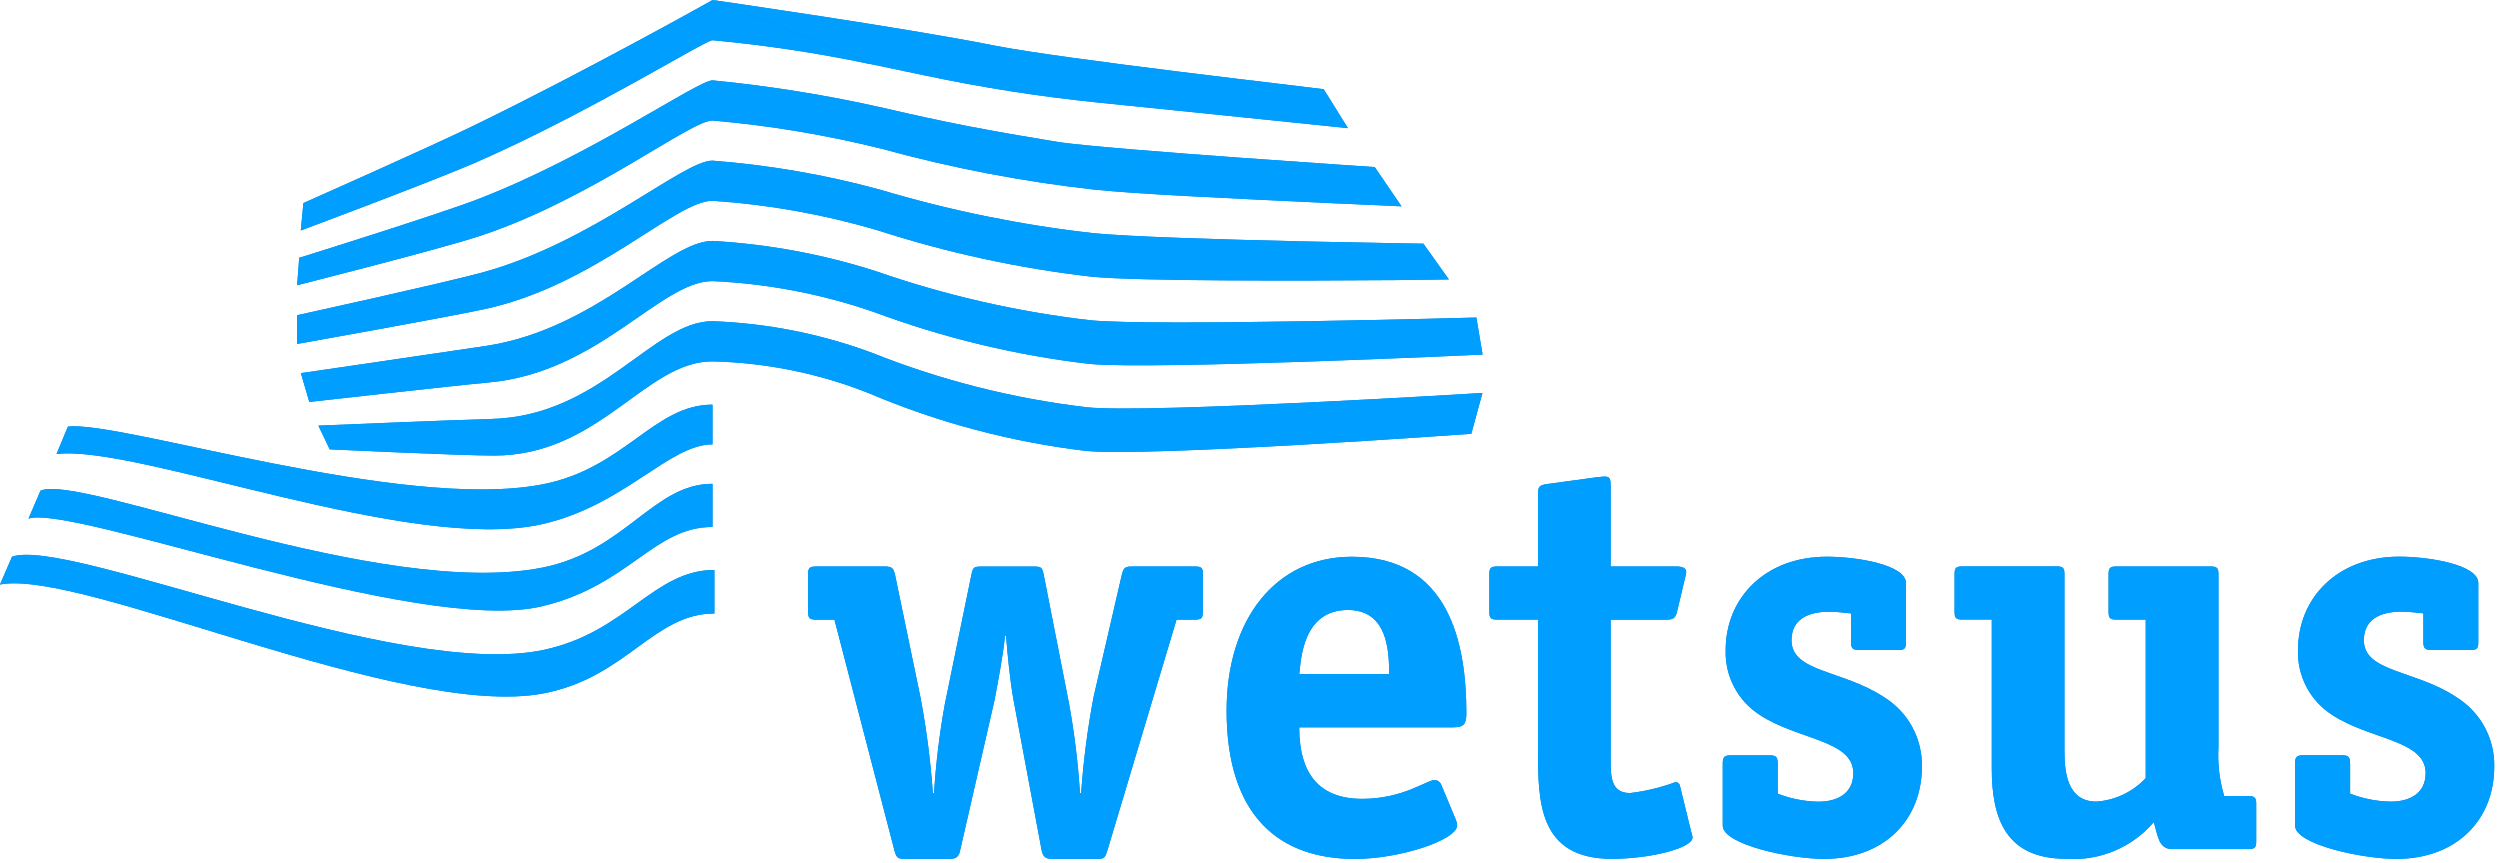 <?xml version="1.0" encoding="UTF-8"?>
<svg xmlns="http://www.w3.org/2000/svg" width="168" height="58" viewBox="0 0 168 58" fill="none">
  <path d="M90.85 37.414C85.697 37.414 82.428 41.644 82.428 47.758C82.428 54.835 85.966 57.72 91.039 57.72C94.077 57.72 97.923 56.451 97.923 55.452C97.908 55.305 97.869 55.163 97.808 55.029L96.846 52.721C96.81 52.637 96.752 52.563 96.677 52.509C96.603 52.455 96.515 52.422 96.423 52.414C95.885 52.414 94.302 53.683 91.539 53.683C87.92 53.683 87.309 51.029 87.309 48.875H97.655C98.385 48.875 98.54 48.645 98.54 47.913C98.541 43.256 97.388 37.414 90.85 37.414ZM87.313 45.298C87.427 44.221 87.582 40.99 90.582 40.99C93.236 40.99 93.351 43.72 93.351 45.298H87.313ZM80.305 38.068H76.074C75.575 38.068 75.498 38.182 75.382 38.644L73.497 46.798C73.088 48.946 72.805 51.116 72.651 53.298H72.574C72.447 51.285 72.202 49.282 71.843 47.298L70.151 38.688C70.035 38.111 69.997 38.072 69.419 38.072H65.996C65.42 38.072 65.381 38.111 65.265 38.688L63.496 47.298C63.136 49.282 62.893 51.285 62.766 53.298H62.688C62.535 51.116 62.253 48.946 61.842 46.798L60.15 38.644C60.035 38.182 59.958 38.068 59.458 38.068H54.844C54.383 38.068 54.305 38.182 54.305 38.607V41.102C54.305 41.525 54.383 41.64 54.844 41.64H56.075L60.113 57.177C60.266 57.677 60.344 57.717 60.843 57.717H63.838C64.337 57.717 64.453 57.486 64.53 57.101L66.838 47.025C67.068 45.794 67.453 43.794 67.53 42.717H67.608C67.685 43.794 67.877 45.794 68.107 47.025L69.991 57.101C70.068 57.486 70.183 57.717 70.683 57.717H73.678C74.177 57.717 74.255 57.678 74.408 57.177L79.062 41.64H80.292C80.754 41.64 80.831 41.525 80.831 41.102V38.607C80.842 38.182 80.765 38.068 80.301 38.068H80.305ZM112.889 52.792C112.874 52.723 112.835 52.662 112.779 52.619C112.722 52.577 112.652 52.556 112.582 52.562C111.602 52.925 110.582 53.17 109.543 53.293C108.236 53.293 108.236 52.177 108.236 50.947V41.64H111.967C112.351 41.64 112.582 41.602 112.698 41.102L113.236 38.834C113.28 38.71 113.306 38.581 113.313 38.449C113.313 38.142 113.006 38.065 112.621 38.065H108.236V32.681C108.236 32.219 108.197 32.027 107.851 32.027C107.62 32.027 107.467 32.065 107.352 32.065L103.968 32.527C103.429 32.604 103.353 32.719 103.353 33.22V38.065H100.622C100.161 38.065 100.083 38.18 100.083 38.604V41.1C100.083 41.523 100.161 41.638 100.622 41.638H103.353V50.29C103.353 53.829 103.353 57.713 108.314 57.713C110.935 57.713 113.736 56.981 113.736 56.29C113.729 56.172 113.703 56.055 113.659 55.944L112.889 52.792ZM165.042 46.831C162.312 45.024 158.851 45.178 158.851 43.024C158.851 41.64 159.927 41.101 161.389 41.101C161.888 41.101 162.387 41.178 162.85 41.216V43.139C162.85 43.562 162.965 43.677 163.388 43.677H166.042C166.465 43.677 166.541 43.562 166.541 43.139V39.177C166.541 37.947 163.234 37.407 161.234 37.407C157.08 37.407 154.427 40.176 154.427 43.677C154.398 44.535 154.591 45.387 154.989 46.149C155.386 46.91 155.974 47.556 156.695 48.023C159.234 49.715 163.003 49.715 163.003 51.946C163.003 53.33 161.927 53.869 160.657 53.869C159.723 53.855 158.798 53.672 157.927 53.331V51.447C157.927 50.909 157.888 50.755 157.389 50.755H154.769C154.346 50.755 154.23 50.87 154.23 51.292V55.485C154.23 56.754 158.768 57.717 161.037 57.717C165.114 57.717 167.613 55.062 167.613 51.525C167.633 50.586 167.406 49.659 166.954 48.836C166.503 48.013 165.843 47.323 165.041 46.835L165.042 46.831ZM151.08 53.489H149.464C149.147 52.429 149.017 51.323 149.08 50.219V38.605C149.08 38.182 149.002 38.066 148.542 38.066H142.234C141.772 38.066 141.696 38.181 141.696 38.605V41.101C141.696 41.524 141.773 41.639 142.234 41.639H144.192V52.292C143.327 53.214 142.146 53.777 140.885 53.868C138.923 53.868 138.731 51.906 138.731 50.445V38.6C138.731 38.177 138.654 38.061 138.193 38.061H131.885C131.424 38.061 131.347 38.176 131.347 38.6V41.096C131.347 41.519 131.425 41.634 131.885 41.634H133.847V51.633C133.847 54.98 134.77 57.71 138.847 57.71C139.952 57.788 141.06 57.607 142.082 57.179C143.104 56.752 144.012 56.091 144.732 55.249C145.002 56.096 145.039 57.058 145.963 57.058H151.079C151.541 57.058 151.618 56.943 151.618 56.519V54.023C151.618 53.644 151.542 53.489 151.08 53.489ZM126.581 46.835C123.85 45.028 120.389 45.182 120.389 43.028C120.389 41.644 121.466 41.105 122.927 41.105C123.426 41.105 123.925 41.182 124.388 41.22V43.143C124.388 43.566 124.503 43.681 124.926 43.681H127.58C128.003 43.681 128.079 43.566 128.079 43.143V39.181C128.079 37.95 124.772 37.411 122.772 37.411C118.618 37.411 115.965 40.18 115.965 43.681C115.936 44.539 116.13 45.391 116.527 46.152C116.925 46.914 117.513 47.56 118.234 48.027C120.772 49.719 124.542 49.719 124.542 51.95C124.542 53.334 123.465 53.873 122.196 53.873C121.261 53.858 120.336 53.676 119.465 53.335V51.451C119.465 50.913 119.427 50.758 118.927 50.758H116.307C115.884 50.758 115.768 50.873 115.768 51.296V55.485C115.768 56.754 120.306 57.717 122.575 57.717C126.652 57.717 129.151 55.062 129.151 51.525C129.171 50.586 128.944 49.659 128.493 48.836C128.042 48.013 127.382 47.323 126.581 46.835Z" fill="#0081CF"></path>
  <path d="M90.85 37.414C85.697 37.414 82.428 41.644 82.428 47.758C82.428 54.835 85.966 57.72 91.039 57.72C94.077 57.72 97.923 56.451 97.923 55.452C97.908 55.305 97.869 55.163 97.808 55.029L96.846 52.721C96.81 52.637 96.752 52.563 96.677 52.509C96.603 52.455 96.515 52.422 96.423 52.414C95.885 52.414 94.302 53.683 91.539 53.683C87.92 53.683 87.309 51.029 87.309 48.875H97.655C98.385 48.875 98.54 48.645 98.54 47.913C98.541 43.256 97.388 37.414 90.85 37.414ZM87.313 45.298C87.427 44.221 87.582 40.99 90.582 40.99C93.236 40.99 93.351 43.72 93.351 45.298H87.313ZM80.305 38.068H76.074C75.575 38.068 75.498 38.182 75.382 38.644L73.497 46.798C73.088 48.946 72.805 51.116 72.651 53.298H72.574C72.447 51.285 72.202 49.282 71.843 47.298L70.151 38.688C70.035 38.111 69.997 38.072 69.419 38.072H65.996C65.42 38.072 65.381 38.111 65.265 38.688L63.496 47.298C63.136 49.282 62.893 51.285 62.766 53.298H62.688C62.535 51.116 62.253 48.946 61.842 46.798L60.15 38.644C60.035 38.182 59.958 38.068 59.458 38.068H54.844C54.383 38.068 54.305 38.182 54.305 38.607V41.102C54.305 41.525 54.383 41.64 54.844 41.64H56.075L60.113 57.177C60.266 57.677 60.344 57.717 60.843 57.717H63.838C64.337 57.717 64.453 57.486 64.53 57.101L66.838 47.025C67.068 45.794 67.453 43.794 67.53 42.717H67.608C67.685 43.794 67.877 45.794 68.107 47.025L69.991 57.101C70.068 57.486 70.183 57.717 70.683 57.717H73.678C74.177 57.717 74.255 57.678 74.408 57.177L79.062 41.64H80.292C80.754 41.64 80.831 41.525 80.831 41.102V38.607C80.842 38.182 80.765 38.068 80.301 38.068H80.305ZM112.889 52.792C112.874 52.723 112.835 52.662 112.779 52.619C112.722 52.577 112.652 52.556 112.582 52.562C111.602 52.925 110.582 53.17 109.543 53.293C108.236 53.293 108.236 52.177 108.236 50.947V41.64H111.967C112.351 41.64 112.582 41.602 112.698 41.102L113.236 38.834C113.28 38.71 113.306 38.581 113.313 38.449C113.313 38.142 113.006 38.065 112.621 38.065H108.236V32.681C108.236 32.219 108.197 32.027 107.851 32.027C107.62 32.027 107.467 32.065 107.352 32.065L103.968 32.527C103.429 32.604 103.353 32.719 103.353 33.22V38.065H100.622C100.161 38.065 100.083 38.18 100.083 38.604V41.1C100.083 41.523 100.161 41.638 100.622 41.638H103.353V50.29C103.353 53.829 103.353 57.713 108.314 57.713C110.935 57.713 113.736 56.981 113.736 56.29C113.729 56.172 113.703 56.055 113.659 55.944L112.889 52.792ZM165.042 46.831C162.312 45.024 158.851 45.178 158.851 43.024C158.851 41.64 159.927 41.101 161.389 41.101C161.888 41.101 162.387 41.178 162.85 41.216V43.139C162.85 43.562 162.965 43.677 163.388 43.677H166.042C166.465 43.677 166.541 43.562 166.541 43.139V39.177C166.541 37.947 163.234 37.407 161.234 37.407C157.08 37.407 154.427 40.176 154.427 43.677C154.398 44.535 154.591 45.387 154.989 46.149C155.386 46.91 155.974 47.556 156.695 48.023C159.234 49.715 163.003 49.715 163.003 51.946C163.003 53.33 161.927 53.869 160.657 53.869C159.723 53.855 158.798 53.672 157.927 53.331V51.447C157.927 50.909 157.888 50.755 157.389 50.755H154.769C154.346 50.755 154.23 50.87 154.23 51.292V55.485C154.23 56.754 158.768 57.717 161.037 57.717C165.114 57.717 167.613 55.062 167.613 51.525C167.633 50.586 167.406 49.659 166.954 48.836C166.503 48.013 165.843 47.323 165.041 46.835L165.042 46.831ZM151.08 53.489H149.464C149.147 52.429 149.017 51.323 149.08 50.219V38.605C149.08 38.182 149.002 38.066 148.542 38.066H142.234C141.772 38.066 141.696 38.181 141.696 38.605V41.101C141.696 41.524 141.773 41.639 142.234 41.639H144.192V52.292C143.327 53.214 142.146 53.777 140.885 53.868C138.923 53.868 138.731 51.906 138.731 50.445V38.6C138.731 38.177 138.654 38.061 138.193 38.061H131.885C131.424 38.061 131.347 38.176 131.347 38.6V41.096C131.347 41.519 131.425 41.634 131.885 41.634H133.847V51.633C133.847 54.98 134.77 57.71 138.847 57.71C139.952 57.788 141.06 57.607 142.082 57.179C143.104 56.752 144.012 56.091 144.732 55.249C145.002 56.096 145.039 57.058 145.963 57.058H151.079C151.541 57.058 151.618 56.943 151.618 56.519V54.023C151.618 53.644 151.542 53.489 151.08 53.489ZM126.581 46.835C123.85 45.028 120.389 45.182 120.389 43.028C120.389 41.644 121.466 41.105 122.927 41.105C123.426 41.105 123.925 41.182 124.388 41.22V43.143C124.388 43.566 124.503 43.681 124.926 43.681H127.58C128.003 43.681 128.079 43.566 128.079 43.143V39.181C128.079 37.95 124.772 37.411 122.772 37.411C118.618 37.411 115.965 40.18 115.965 43.681C115.936 44.539 116.13 45.391 116.527 46.152C116.925 46.914 117.513 47.56 118.234 48.027C120.772 49.719 124.542 49.719 124.542 51.95C124.542 53.334 123.465 53.873 122.196 53.873C121.261 53.858 120.336 53.676 119.465 53.335V51.451C119.465 50.913 119.427 50.758 118.927 50.758H116.307C115.884 50.758 115.768 50.873 115.768 51.296V55.485C115.768 56.754 120.306 57.717 122.575 57.717C126.652 57.717 129.151 55.062 129.151 51.525C129.171 50.586 128.944 49.659 128.493 48.836C128.042 48.013 127.382 47.323 126.581 46.835Z" fill="#009FFF"></path>
  <path d="M71.152 9.551C74.683 10.064 92.382 11.227 92.382 11.227L94.182 13.866C94.182 13.866 86.016 13.512 79.971 13.185L71.152 9.551Z" fill="#0081CF"></path>
  <path d="M71.152 9.551C74.683 10.064 92.382 11.227 92.382 11.227L94.182 13.866C94.182 13.866 86.016 13.512 79.971 13.185L71.152 9.551Z" fill="#009FFF"></path>
  <path d="M97.363 18.778L95.651 16.375C95.651 16.375 91.505 16.312 87.327 16.217L93.653 18.824L97.363 18.778Z" fill="#0081CF"></path>
  <path d="M97.363 18.778L95.651 16.375C95.651 16.375 91.505 16.312 87.327 16.217L93.653 18.824L97.363 18.778Z" fill="#009FFF"></path>
  <path d="M62.181 5.076C66.007 5.887 69.874 6.492 73.764 6.889C77.977 7.308 90.583 8.614 90.583 8.614L88.95 5.994C88.052 5.861 71.412 3.974 66.784 3.054C60.755 1.854 47.881 0 47.881 0L58.363 4.276L62.181 5.076Z" fill="#0081CF"></path>
  <path d="M62.181 5.076C66.007 5.887 69.874 6.492 73.764 6.889C77.977 7.308 90.583 8.614 90.583 8.614L88.95 5.994C88.052 5.861 71.412 3.974 66.784 3.054C60.755 1.854 47.881 0 47.881 0L58.363 4.276L62.181 5.076Z" fill="#009FFF"></path>
  <path d="M21.395 28.601C21.395 28.601 30.738 28.213 33.017 28.154C40.38 27.966 43.874 21.577 47.881 21.586C51.528 21.717 55.13 22.428 58.554 23.692C63.212 25.553 68.096 26.791 73.078 27.373C77.291 27.791 99.62 26.406 99.62 26.406L98.871 29.151C98.871 29.151 77.191 30.719 72.978 30.301C67.963 29.706 63.057 28.404 58.408 26.432C55.052 25.096 51.486 24.369 47.875 24.285C43.368 24.275 40.303 30.624 33.172 30.614C30.976 30.614 22.156 30.196 22.156 30.196L21.395 28.601Z" fill="#0081CF"></path>
  <path d="M21.395 28.601C21.395 28.601 30.738 28.213 33.017 28.154C40.38 27.966 43.874 21.577 47.881 21.586C51.528 21.717 55.13 22.428 58.554 23.692C63.212 25.553 68.096 26.791 73.078 27.373C77.291 27.791 99.62 26.406 99.62 26.406L98.871 29.151C98.871 29.151 77.191 30.719 72.978 30.301C67.963 29.706 63.057 28.404 58.408 26.432C55.052 25.096 51.486 24.369 47.875 24.285C43.368 24.275 40.303 30.624 33.172 30.614C30.976 30.614 22.156 30.196 22.156 30.196L21.395 28.601Z" fill="#009FFF"></path>
  <path d="M99.207 21.339C99.207 21.339 77.494 21.94 73.278 21.522C68.357 20.953 63.513 19.844 58.835 18.216C55.284 17.081 51.604 16.401 47.882 16.191C44.878 16.185 40.107 22.101 32.697 23.24C30.243 23.615 20.218 25.075 20.218 25.075L20.786 27.009C20.786 27.009 30.495 25.915 32.863 25.699C40.248 25.026 44.382 18.883 47.887 18.89C51.572 19.058 55.213 19.754 58.7 20.957C63.37 22.699 68.234 23.872 73.185 24.451C77.398 24.869 99.63 23.827 99.63 23.827L99.213 21.345" fill="#0081CF"></path>
  <path d="M99.207 21.339C99.207 21.339 77.494 21.94 73.278 21.522C68.357 20.953 63.513 19.844 58.835 18.216C55.284 17.081 51.604 16.401 47.882 16.191C44.878 16.185 40.107 22.101 32.697 23.24C30.243 23.615 20.218 25.075 20.218 25.075L20.786 27.009C20.786 27.009 30.495 25.915 32.863 25.699C40.248 25.026 44.382 18.883 47.887 18.89C51.572 19.058 55.213 19.754 58.7 20.957C63.37 22.699 68.234 23.872 73.185 24.451C77.398 24.869 99.63 23.827 99.63 23.827L99.213 21.345" fill="#009FFF"></path>
  <path d="M93.654 18.823C87.801 18.869 76.486 18.904 73.374 18.595C68.482 18.035 63.658 16.99 58.974 15.475C55.36 14.408 51.64 13.743 47.881 13.492C45.378 13.492 39.97 19.19 32.532 20.779C29.992 21.324 19.966 23.113 19.966 23.113V21.181C19.966 21.181 29.746 19.037 32.371 18.324C39.834 16.293 45.876 10.791 47.879 10.795C51.675 11.088 55.435 11.738 59.109 12.737C63.799 14.139 68.604 15.12 73.468 15.668C75.851 15.905 81.881 16.091 87.319 16.216L93.654 18.823Z" fill="#0081CF"></path>
  <path d="M93.654 18.823C87.801 18.869 76.486 18.904 73.374 18.595C68.482 18.035 63.658 16.99 58.974 15.475C55.36 14.408 51.64 13.743 47.881 13.492C45.378 13.492 39.97 19.19 32.532 20.779C29.992 21.324 19.966 23.113 19.966 23.113V21.181C19.966 21.181 29.746 19.037 32.371 18.324C39.834 16.293 45.876 10.791 47.879 10.795C51.675 11.088 55.435 11.738 59.109 12.737C63.799 14.139 68.604 15.12 73.468 15.668C75.851 15.905 81.881 16.091 87.319 16.216L93.654 18.823Z" fill="#009FFF"></path>
  <path d="M71.153 9.551C66.346 8.764 63.6 8.237 59.394 7.259C55.599 6.399 51.754 5.778 47.881 5.4C46.883 5.4 39.578 10.531 32.053 13.408C29.258 14.476 20.106 17.325 20.106 17.325L19.969 19.165C19.969 19.165 29.503 16.756 32.214 15.867C39.701 13.41 46.38 8.095 47.882 8.099C51.717 8.434 55.52 9.069 59.255 9.999C63.948 11.289 68.734 12.207 73.571 12.745C75.021 12.888 76.802 13.015 79.973 13.188L71.153 9.551Z" fill="#0081CF"></path>
  <path d="M71.153 9.551C66.346 8.764 63.6 8.237 59.394 7.259C55.599 6.399 51.754 5.778 47.881 5.4C46.883 5.4 39.578 10.531 32.053 13.408C29.258 14.476 20.106 17.325 20.106 17.325L19.969 19.165C19.969 19.165 29.503 16.756 32.214 15.867C39.701 13.41 46.38 8.095 47.882 8.099C51.717 8.434 55.52 9.069 59.255 9.999C63.948 11.289 68.734 12.207 73.571 12.745C75.021 12.888 76.802 13.015 79.973 13.188L71.153 9.551Z" fill="#009FFF"></path>
  <path d="M20.388 13.647C20.388 13.647 28.774 9.926 31.731 8.491C39.343 4.798 47.881 0.005 47.881 0.005C47.881 0.005 59.236 4.47 58.363 4.282C54.901 3.557 51.402 3.03 47.881 2.703C47.382 2.703 39.455 7.663 31.892 10.952C29.015 12.199 20.213 15.489 20.213 15.489L20.388 13.647Z" fill="#0081CF"></path>
  <path d="M20.388 13.647C20.388 13.647 28.774 9.926 31.731 8.491C39.343 4.798 47.881 0.005 47.881 0.005C47.881 0.005 59.236 4.47 58.363 4.282C54.901 3.557 51.402 3.03 47.881 2.703C47.382 2.703 39.455 7.663 31.892 10.952C29.015 12.199 20.213 15.489 20.213 15.489L20.388 13.647Z" fill="#009FFF"></path>
  <path d="M36.411 32.558C26.99 34.36 8.04 28.236 4.564 28.669L3.799 30.509C9.215 29.855 27.575 37.209 36.411 35.227C41.95 33.98 44.954 29.862 47.88 29.862V27.192C43.915 27.196 41.983 31.492 36.411 32.558Z" fill="#0081CF"></path>
  <path d="M36.411 32.558C26.99 34.36 8.04 28.236 4.564 28.669L3.799 30.509C9.215 29.855 27.575 37.209 36.411 35.227C41.95 33.98 44.954 29.862 47.88 29.862V27.192C43.915 27.196 41.983 31.492 36.411 32.558Z" fill="#009FFF"></path>
  <path d="M36.468 38.139C25.643 40.306 5.243 31.757 2.721 32.979L1.916 34.85C4.919 33.876 28.154 42.705 36.413 40.743C42.296 39.345 43.915 35.412 47.881 35.412V32.512C43.915 32.507 42.031 37.024 36.468 38.139Z" fill="#0081CF"></path>
  <path d="M36.468 38.139C25.643 40.306 5.243 31.757 2.721 32.979L1.916 34.85C4.919 33.876 28.154 42.705 36.413 40.743C42.296 39.345 43.915 35.412 47.881 35.412V32.512C43.915 32.507 42.031 37.024 36.468 38.139Z" fill="#009FFF"></path>
  <path d="M36.539 43.672C26.739 45.757 4.651 36.085 0.81 37.409L0 39.28C5.462 38.196 27.119 48.406 36.539 46.593C42.109 45.521 43.915 41.227 48.008 41.227V38.3C43.915 38.31 42.091 42.49 36.539 43.672Z" fill="#0081CF"></path>
  <path d="M36.539 43.672C26.739 45.757 4.651 36.085 0.81 37.409L0 39.28C5.462 38.196 27.119 48.406 36.539 46.593C42.109 45.521 43.915 41.227 48.008 41.227V38.3C43.915 38.31 42.091 42.49 36.539 43.672Z" fill="#009FFF"></path>
</svg>
